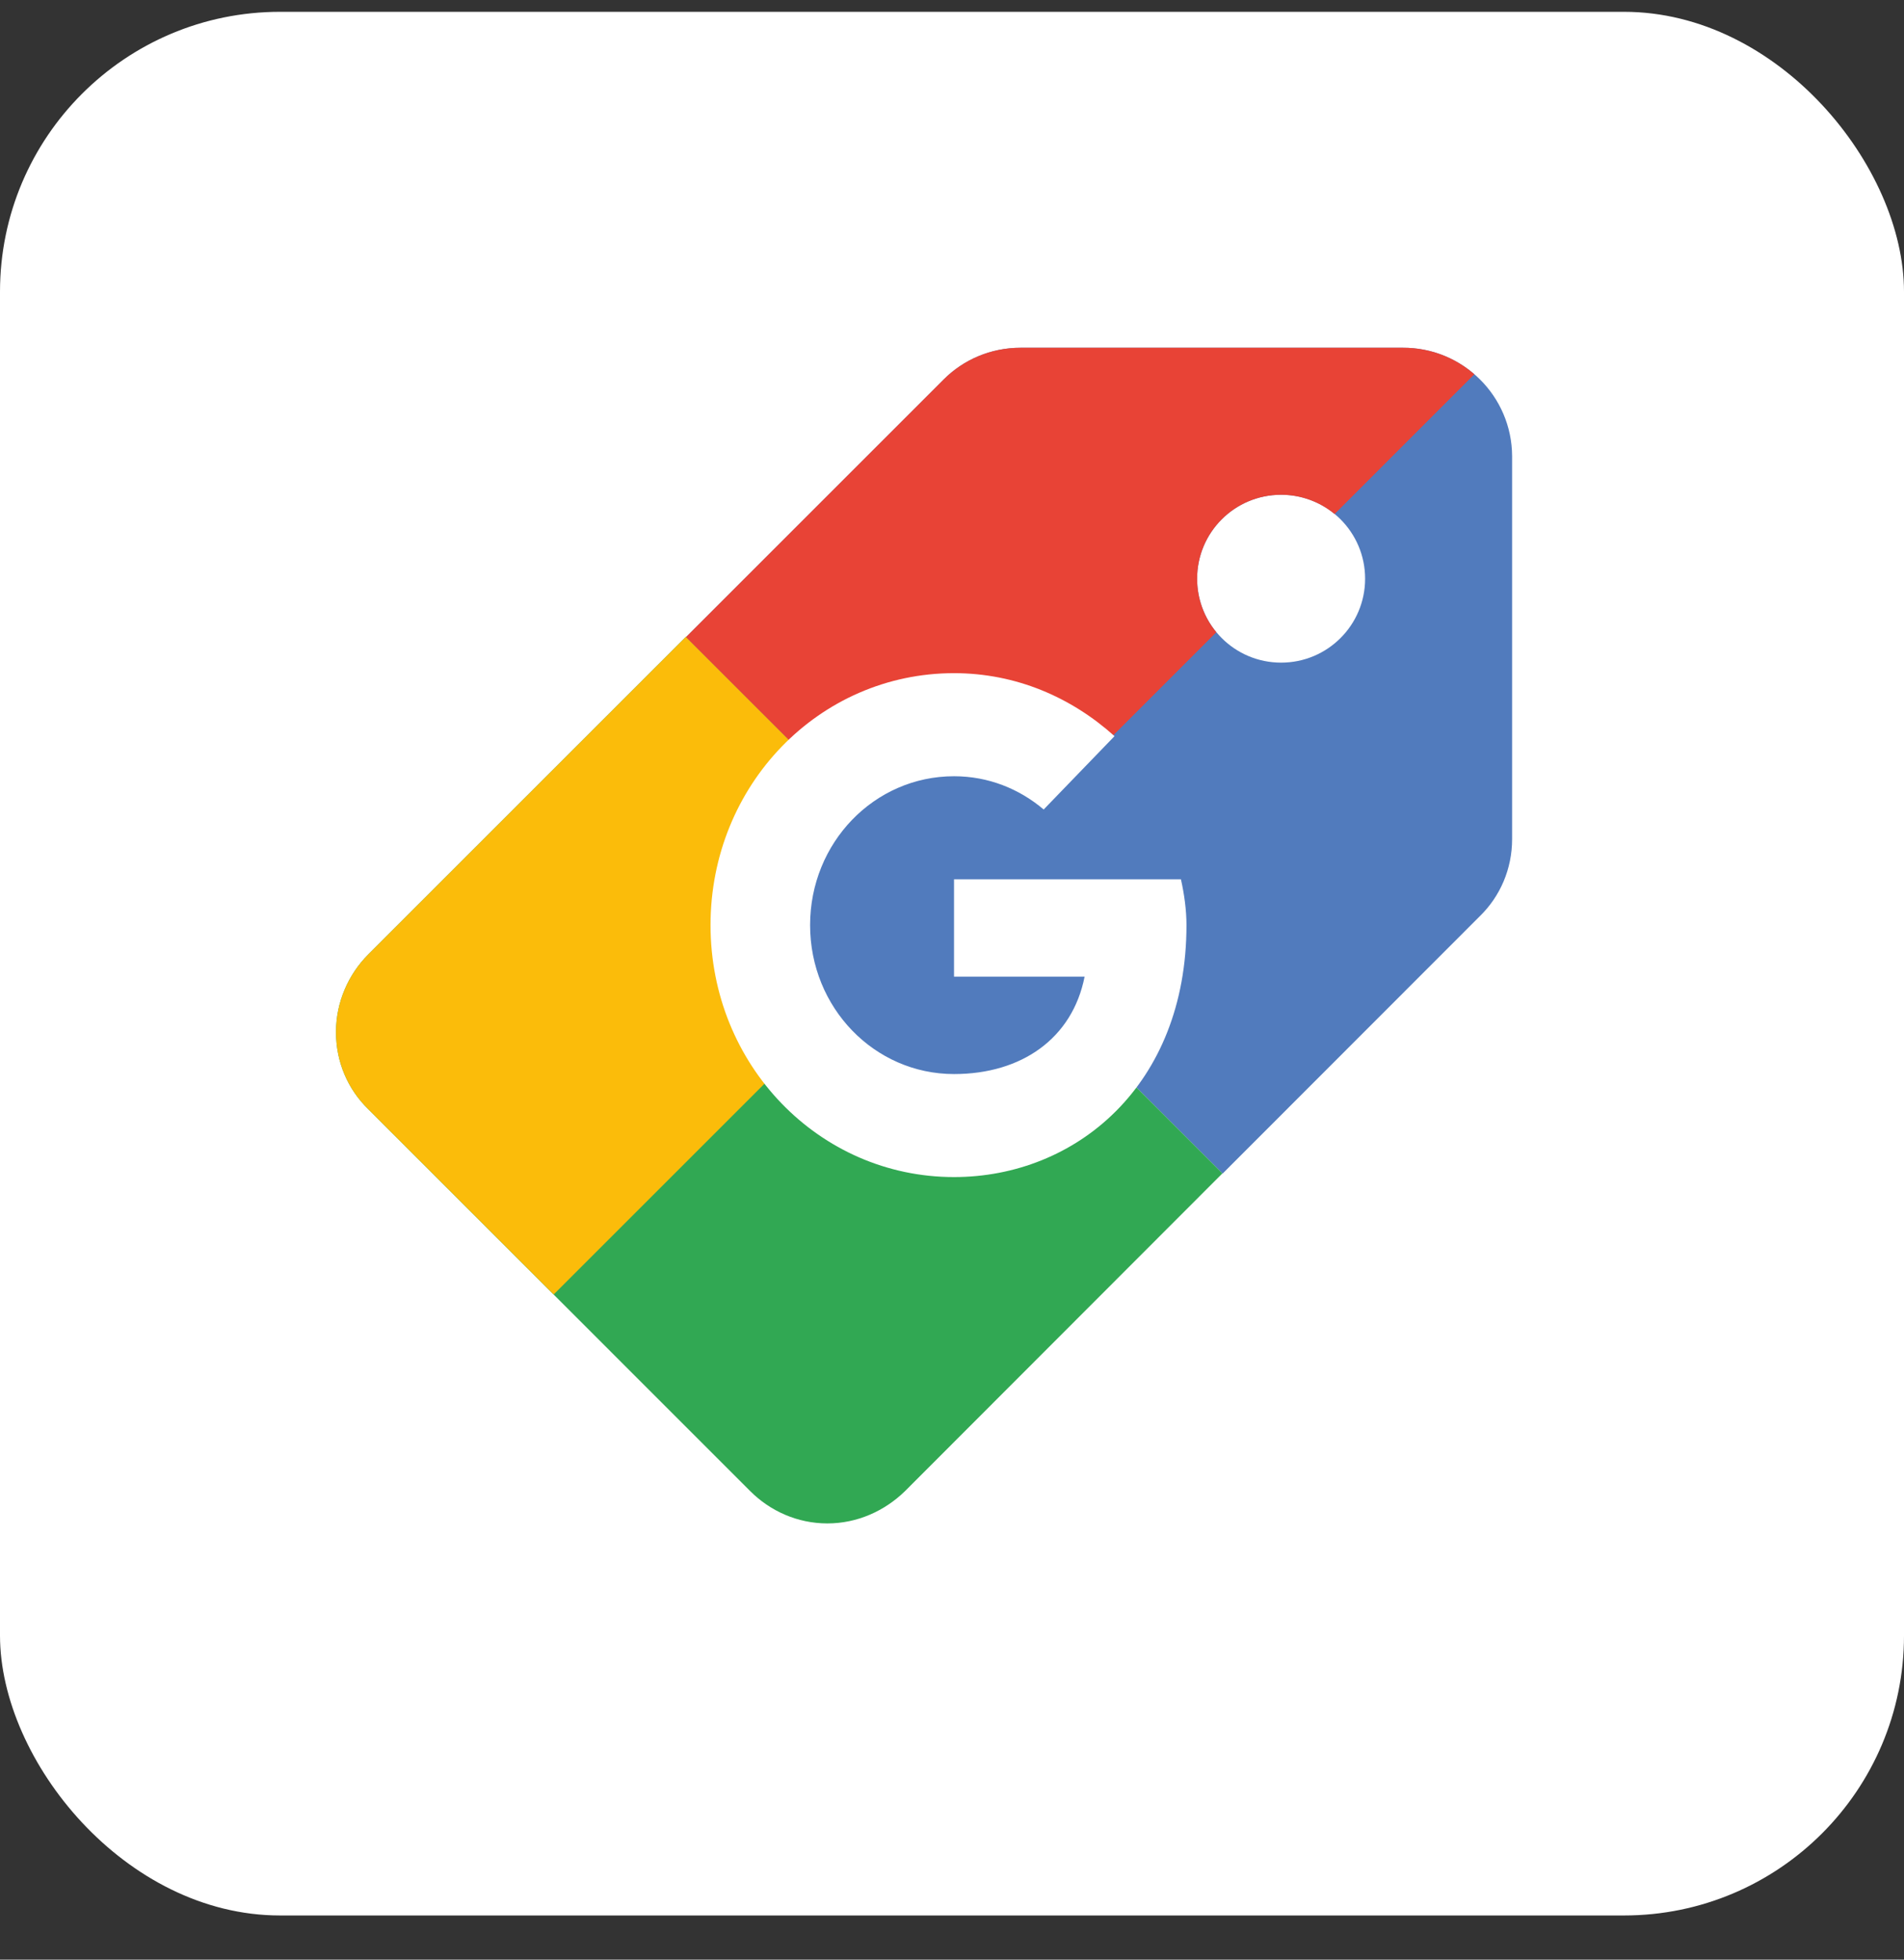 <svg width="34" height="35" viewBox="0 0 34 35" fill="none" xmlns="http://www.w3.org/2000/svg">
<rect x="0" y="0" width="34" height="35" fill="#333333" stroke="none"/>
<rect y="0.211" width="34" height="34" rx="5" fill="white"/>
<g clip-path="url(#clip0_14659_18359)">
<path fill-rule="evenodd" clip-rule="evenodd" d="M22.877 11.835C23.706 11.835 24.377 11.164 24.377 10.336C24.377 9.507 23.706 8.836 22.877 8.836C22.048 8.836 21.377 9.507 21.377 10.336C21.377 11.164 22.048 11.835 22.877 11.835ZM12.25 11.379L16.852 6.777C17.203 6.425 17.69 6.211 18.226 6.211H25.051C26.124 6.208 26.997 7.074 27.002 8.147C27.002 8.152 27.002 8.157 27.002 8.161V14.986C27.002 15.522 26.787 16.011 26.427 16.362L21.832 20.961L12.252 11.379H12.25Z" fill="#517BBD"/>
<path fill-rule="evenodd" clip-rule="evenodd" d="M21.829 20.957L16.159 26.634C15.798 26.985 15.311 27.209 14.774 27.209C14.237 27.209 13.75 26.985 13.399 26.634L6.575 19.809C6.214 19.457 6 18.971 6 18.433C6 17.896 6.224 17.4 6.575 17.048L12.248 11.375L21.829 20.957Z" fill="#31A853"/>
<path fill-rule="evenodd" clip-rule="evenodd" d="M9.887 23.12L6.575 19.809C6.214 19.457 6 18.971 6 18.433C6 17.896 6.224 17.4 6.575 17.048L12.248 11.375L16.94 16.067L9.887 23.12Z" fill="#FBBC0A"/>
<path fill-rule="evenodd" clip-rule="evenodd" d="M26.327 6.684C25.973 6.376 25.52 6.209 25.051 6.211H18.226C17.69 6.211 17.203 6.425 16.852 6.777L12.25 11.379L16.942 16.07L21.72 11.292C21.498 11.024 21.377 10.685 21.377 10.337C21.377 9.508 22.048 8.837 22.877 8.837C23.225 8.837 23.564 8.959 23.832 9.181L26.327 6.685V6.684Z" fill="#E84336"/>
<path d="M16.938 19.649C18.62 19.649 19.985 18.285 19.985 16.602C19.985 14.919 18.62 13.555 16.938 13.555C15.255 13.555 13.891 14.919 13.891 16.602C13.891 18.285 15.255 19.649 16.938 19.649Z" fill="#517BBD"/>
<path fill-rule="evenodd" clip-rule="evenodd" d="M21.088 15.704H17.036V17.443H19.368C19.15 18.548 18.241 19.183 17.036 19.183C15.613 19.183 14.466 17.996 14.466 16.523C14.466 15.05 15.613 13.864 17.036 13.864C17.649 13.864 18.202 14.089 18.637 14.458L19.902 13.148C19.131 12.454 18.142 12.023 17.036 12.023C14.624 12.023 12.688 14.027 12.688 16.523C12.688 19.019 14.625 21.023 17.036 21.023C19.21 21.023 21.187 19.386 21.187 16.523C21.187 16.257 21.148 15.97 21.088 15.705V15.704Z" fill="white"/>
</g>
<defs>
<clipPath id="clip0_14659_18359">
<rect width="21" height="21" fill="white" transform="translate(6 6.211)"/>
</clipPath>
</defs>
</svg>
